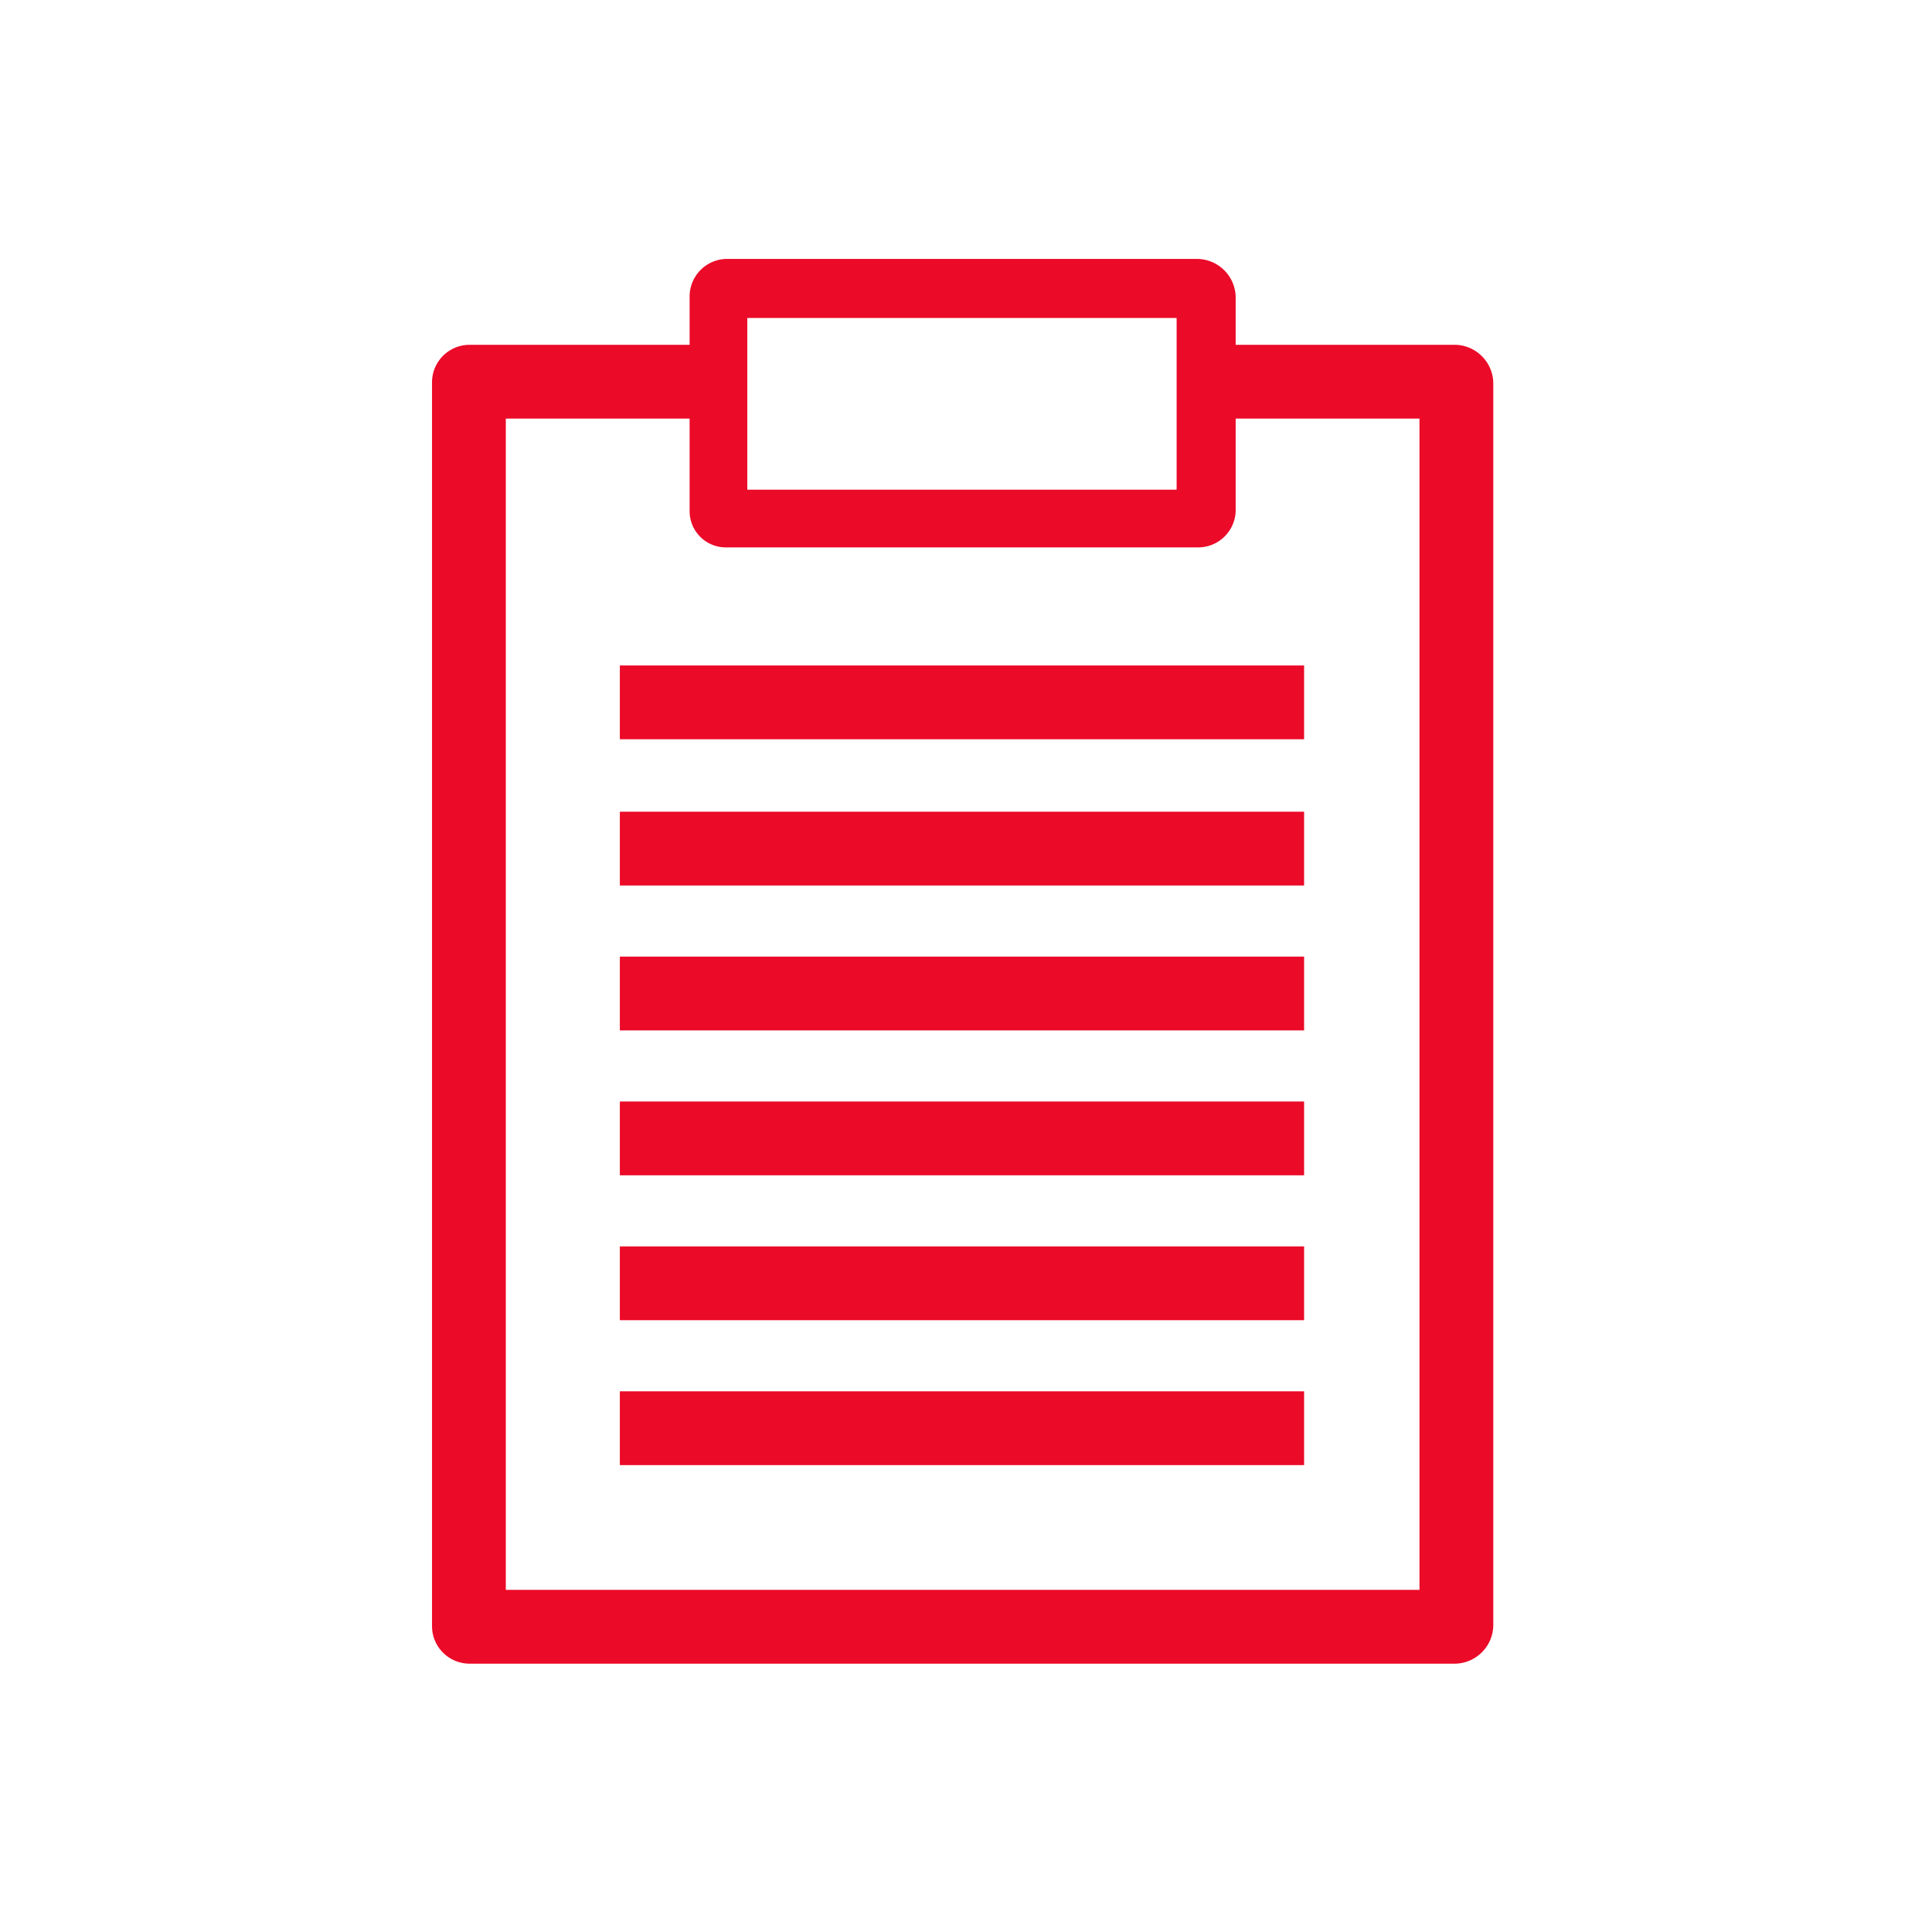 <?xml version="1.0" encoding="UTF-8"?> <svg xmlns="http://www.w3.org/2000/svg" id="fbcbad5f-ce9a-4f34-8c53-0aee67d7102b" data-name="Layer 1" viewBox="0 0 144 144"><defs><style>.ec5146b3-d984-4589-8a04-7b66a7ea7bc1{fill:#eb0a28;}</style></defs><path class="ec5146b3-d984-4589-8a04-7b66a7ea7bc1" d="M108.5,25.7H92.1V22.1a2.9,2.9,0,0,0-2.8-2.8H54.1a2.8,2.8,0,0,0-2.7,2.8v3.6H35a2.8,2.8,0,0,0-2.8,2.8v92.7A2.8,2.8,0,0,0,35,124h73.5a2.9,2.9,0,0,0,2.8-2.8V28.5A2.9,2.9,0,0,0,108.5,25.7Zm-52.8-2h32V36.5h-32Zm50.1,94.8H37.7V31.2H51.4v6.9a2.7,2.7,0,0,0,2.7,2.7H89.3a2.8,2.8,0,0,0,2.8-2.7V31.2h13.7Z"></path><rect class="ec5146b3-d984-4589-8a04-7b66a7ea7bc1" x="46.2" y="49.6" width="51" height="5.5"></rect><rect class="ec5146b3-d984-4589-8a04-7b66a7ea7bc1" x="46.2" y="60.5" width="51" height="5.5"></rect><rect class="ec5146b3-d984-4589-8a04-7b66a7ea7bc1" x="46.2" y="71.3" width="51" height="5.5"></rect><rect class="ec5146b3-d984-4589-8a04-7b66a7ea7bc1" x="46.2" y="82.1" width="51" height="5.5"></rect><rect class="ec5146b3-d984-4589-8a04-7b66a7ea7bc1" x="46.2" y="92.9" width="51" height="5.5"></rect><rect class="ec5146b3-d984-4589-8a04-7b66a7ea7bc1" x="46.2" y="103.7" width="51" height="5.5"></rect></svg> 